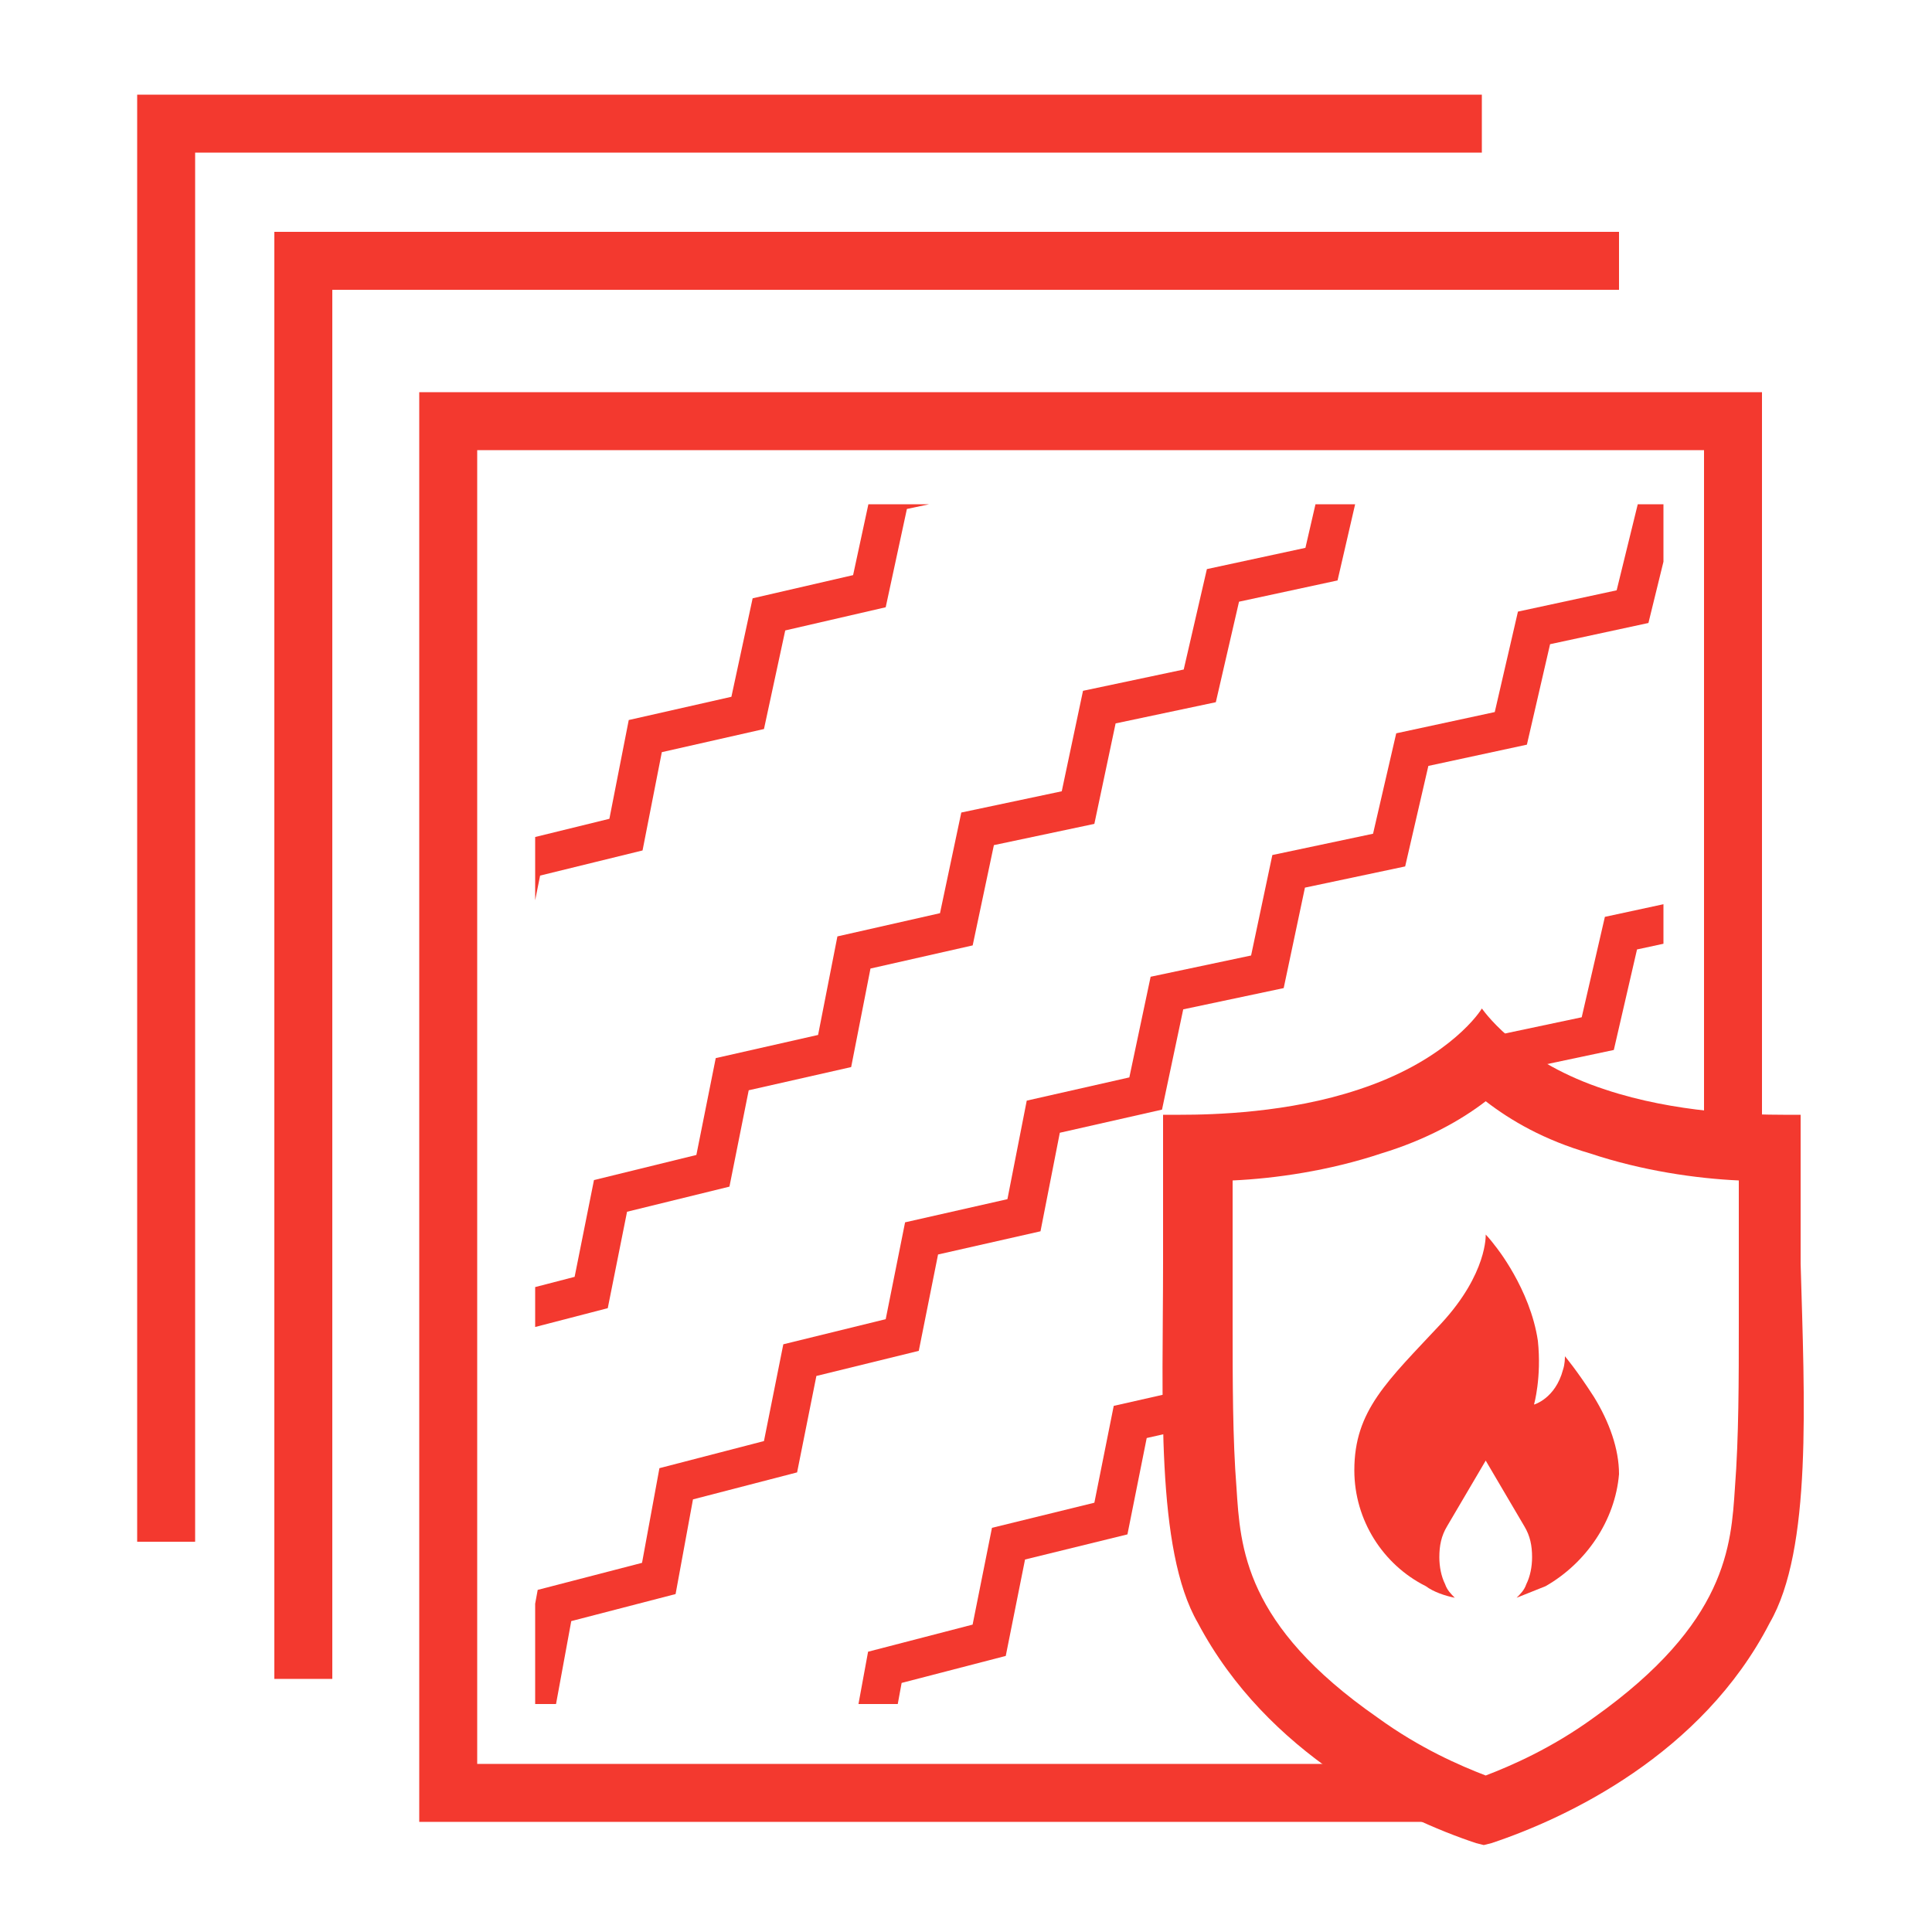 <?xml version="1.0" encoding="UTF-8"?>
<!-- Generator: Adobe Illustrator 28.2.0, SVG Export Plug-In . SVG Version: 6.00 Build 0)  -->
<svg xmlns="http://www.w3.org/2000/svg" xmlns:xlink="http://www.w3.org/1999/xlink" version="1.1" id="Layer_1" x="0px" y="0px" viewBox="0 0 100 100" style="enable-background:new 0 0 100 100;" xml:space="preserve">
<style type="text/css">
	.st0{fill:none;stroke:#F3392F;stroke-width:2;stroke-linecap:round;stroke-linejoin:round;}
	.st1{fill:none;stroke:#F3392F;stroke-width:2;stroke-linecap:round;stroke-linejoin:round;stroke-dasharray:4.923,4.923,0,0;}
	.st2{fill:none;stroke:#F3392F;stroke-width:2;stroke-linecap:round;stroke-linejoin:round;stroke-dasharray:6.156,6.156,0,0;}
	.st3{fill:#F3392F;}
	.st4{fill:#FFFFFF;}
	.st5{fill-rule:evenodd;clip-rule:evenodd;fill:#F3392F;}
	.st6{fill-rule:evenodd;clip-rule:evenodd;fill:none;stroke:#F3392F;stroke-width:3;stroke-miterlimit:10;}
	
		.st7{clip-path:url(#SVGID_00000001621674150818046650000013701169675342694541_);fill:none;stroke:#F3392F;stroke-width:2;stroke-miterlimit:10;}
	.st8{fill-rule:evenodd;clip-rule:evenodd;fill:#FFFFFF;}
</style>
<g>
	<path class="st5" d="M91.6,84c-3.5,6.8-10.5,10.1-14.4,11.4l-0.4,0.1l-0.4-0.1c-3.9-1.3-10.8-4.6-14.4-11.4   c-2.2-3.8-1.8-11.6-1.8-18.6c0-3.1,0-7.7,0-7.7s0.3,0,0.9,0c1.7,0,5.6-0.1,9.2-1.3c4.3-1.4,6.1-3.7,6.4-4.2   c0.3,0.4,2.1,2.8,6.4,4.2c3.6,1.2,7.5,1.3,9.2,1.3c0.5,0,0.9,0,0.9,0s0,4.5,0,7.7C93.4,72.5,93.8,80.2,91.6,84z M90,61.1   c-2.2-0.1-5-0.5-7.7-1.4C79.9,59,78.2,58,76.9,57c-1.3,1-3.1,2-5.4,2.7c-2.7,0.9-5.5,1.3-7.7,1.4c0,1.9,0,6.9,0,7.4   c0,2.9,0,6,0.2,8.5c0.2,3.1,0.4,7.1,7.3,11.9c2.2,1.6,4.3,2.5,5.6,3c1.3-0.5,3.4-1.4,5.6-3c6.9-4.9,7.1-8.9,7.3-11.9   c0.2-2.6,0.2-5.6,0.2-8.5C90,68,90,63,90,61.1z M80,82.1c-0.5,0.2-1,0.4-1.5,0.6c0.2-0.2,0.4-0.4,0.5-0.7c0.2-0.4,0.3-0.9,0.3-1.4   c0-0.6-0.1-1.1-0.4-1.6l-2-3.4l-2,3.4c-0.3,0.5-0.4,1-0.4,1.6c0,0.5,0.1,1,0.3,1.4c0.1,0.3,0.3,0.5,0.5,0.7   c-0.5-0.1-1.1-0.3-1.5-0.6c-2.2-1.1-3.7-3.4-3.7-6c0-3.1,1.7-4.6,4.5-7.6c2.4-2.6,2.3-4.6,2.3-4.6c0,0,0.2,0.2,0.5,0.6   c0,0,1.8,2.2,2.2,4.9c0.2,1.9-0.2,3.3-0.2,3.3s1.1-0.3,1.5-1.8c0.1-0.3,0.1-0.6,0.1-0.7c0,0,0.6,0.7,1.5,2.1c0.8,1.3,1.3,2.7,1.3,4   C83.6,78.7,82.1,80.9,80,82.1z"></path>
	<polyline class="st6" points="74.7,92.8 23.2,92.8 23.2,21.8 89.7,21.8 89.7,59.5  "></polyline>
	<polyline class="st6" points="8.6,79.8 8.6,6.4 76.7,6.4  "></polyline>
	<polyline class="st6" points="15.7,86.9 15.7,13.5 83.8,13.5  "></polyline>
	<g>
		<defs>
			<polygon id="SVGID_1_" points="61.9,60.1 62.7,88.2 27.7,88.2 27.7,26.1 86.1,26.1 86.1,58.2 77.3,55.7    "></polygon>
		</defs>
		<clipPath id="SVGID_00000127757141029412314140000007745387185038493568_">
			<use xlink:href="#SVGID_1_" style="overflow:visible;"></use>
		</clipPath>
		
			<polyline style="clip-path:url(#SVGID_00000127757141029412314140000007745387185038493568_);fill:none;stroke:#F3392F;stroke-width:2;stroke-miterlimit:10;" points="    1.7,69.8 7.2,68.4 8.1,63.5 13.5,62.1 14.4,57.1 19.8,55.8 20.8,50.8 26.1,49.5 27.1,44.5 32.4,43.2 33.4,38.1 38.7,36.9     39.8,31.8 45,30.6 46.1,25.5 51.3,24.4 52.5,19.2 57.6,18.1 58.8,12.8 63.9,11.8 65.2,6.5 70.2,5.5   "></polyline>
		
			<polyline style="clip-path:url(#SVGID_00000127757141029412314140000007745387185038493568_);fill:none;stroke:#F3392F;stroke-width:2;stroke-miterlimit:10;" points="    12.5,80.9 18,79.5 18.9,74.6 24.3,73.2 25.2,68.3 30.6,66.9 31.6,61.9 36.9,60.6 37.9,55.6 43.2,54.4 44.2,49.3 49.5,48.1     50.6,42.9 55.8,41.8 56.9,36.6 62.1,35.5 63.3,30.3 68.4,29.2 69.6,24 74.7,22.9 76,17.6 81,16.6   "></polyline>
		
			<polyline style="clip-path:url(#SVGID_00000127757141029412314140000007745387185038493568_);fill:none;stroke:#F3392F;stroke-width:2;stroke-miterlimit:10;" points="    22.3,89.4 27.8,88 28.7,83.1 34.1,81.7 35,76.8 40.4,75.4 41.4,70.4 46.7,69.1 47.7,64.1 53,62.9 54,57.8 59.3,56.6 60.4,51.4     65.6,50.3 66.7,45.1 71.9,44 73.1,38.8 78.2,37.7 79.4,32.5 84.5,31.4 85.8,26.1 90.8,25.1   "></polyline>
		
			<polyline style="clip-path:url(#SVGID_00000127757141029412314140000007745387185038493568_);fill:none;stroke:#F3392F;stroke-width:2;stroke-miterlimit:10;" points="    33.1,98.9 38.6,97.5 39.5,92.6 44.9,91.2 45.8,86.3 51.2,84.9 52.2,79.9 57.5,78.6 58.5,73.6 63.8,72.4 64.8,67.3 70.1,66.1     71.2,60.9 76.4,59.8 77.5,54.6 82.7,53.5 83.9,48.3 89,47.2 90.2,42 95.3,40.9 96.6,35.6 101.6,34.6   "></polyline>
		
			<polyline style="clip-path:url(#SVGID_00000127757141029412314140000007745387185038493568_);fill:none;stroke:#F3392F;stroke-width:2;stroke-miterlimit:10;" points="    41.9,109.1 47.4,107.6 48.3,102.7 53.7,101.3 54.6,96.4 60,95.1 61,90.1 66.3,88.8 67.3,83.7 72.6,82.5 73.6,77.4 78.9,76.2     80,71.1 85.2,69.9 86.3,64.8 91.5,63.6 92.7,58.4 97.8,57.3 99,52.1 104.1,51.1 105.4,45.8 110.4,44.8   "></polyline>
	</g>
</g>
</svg>
